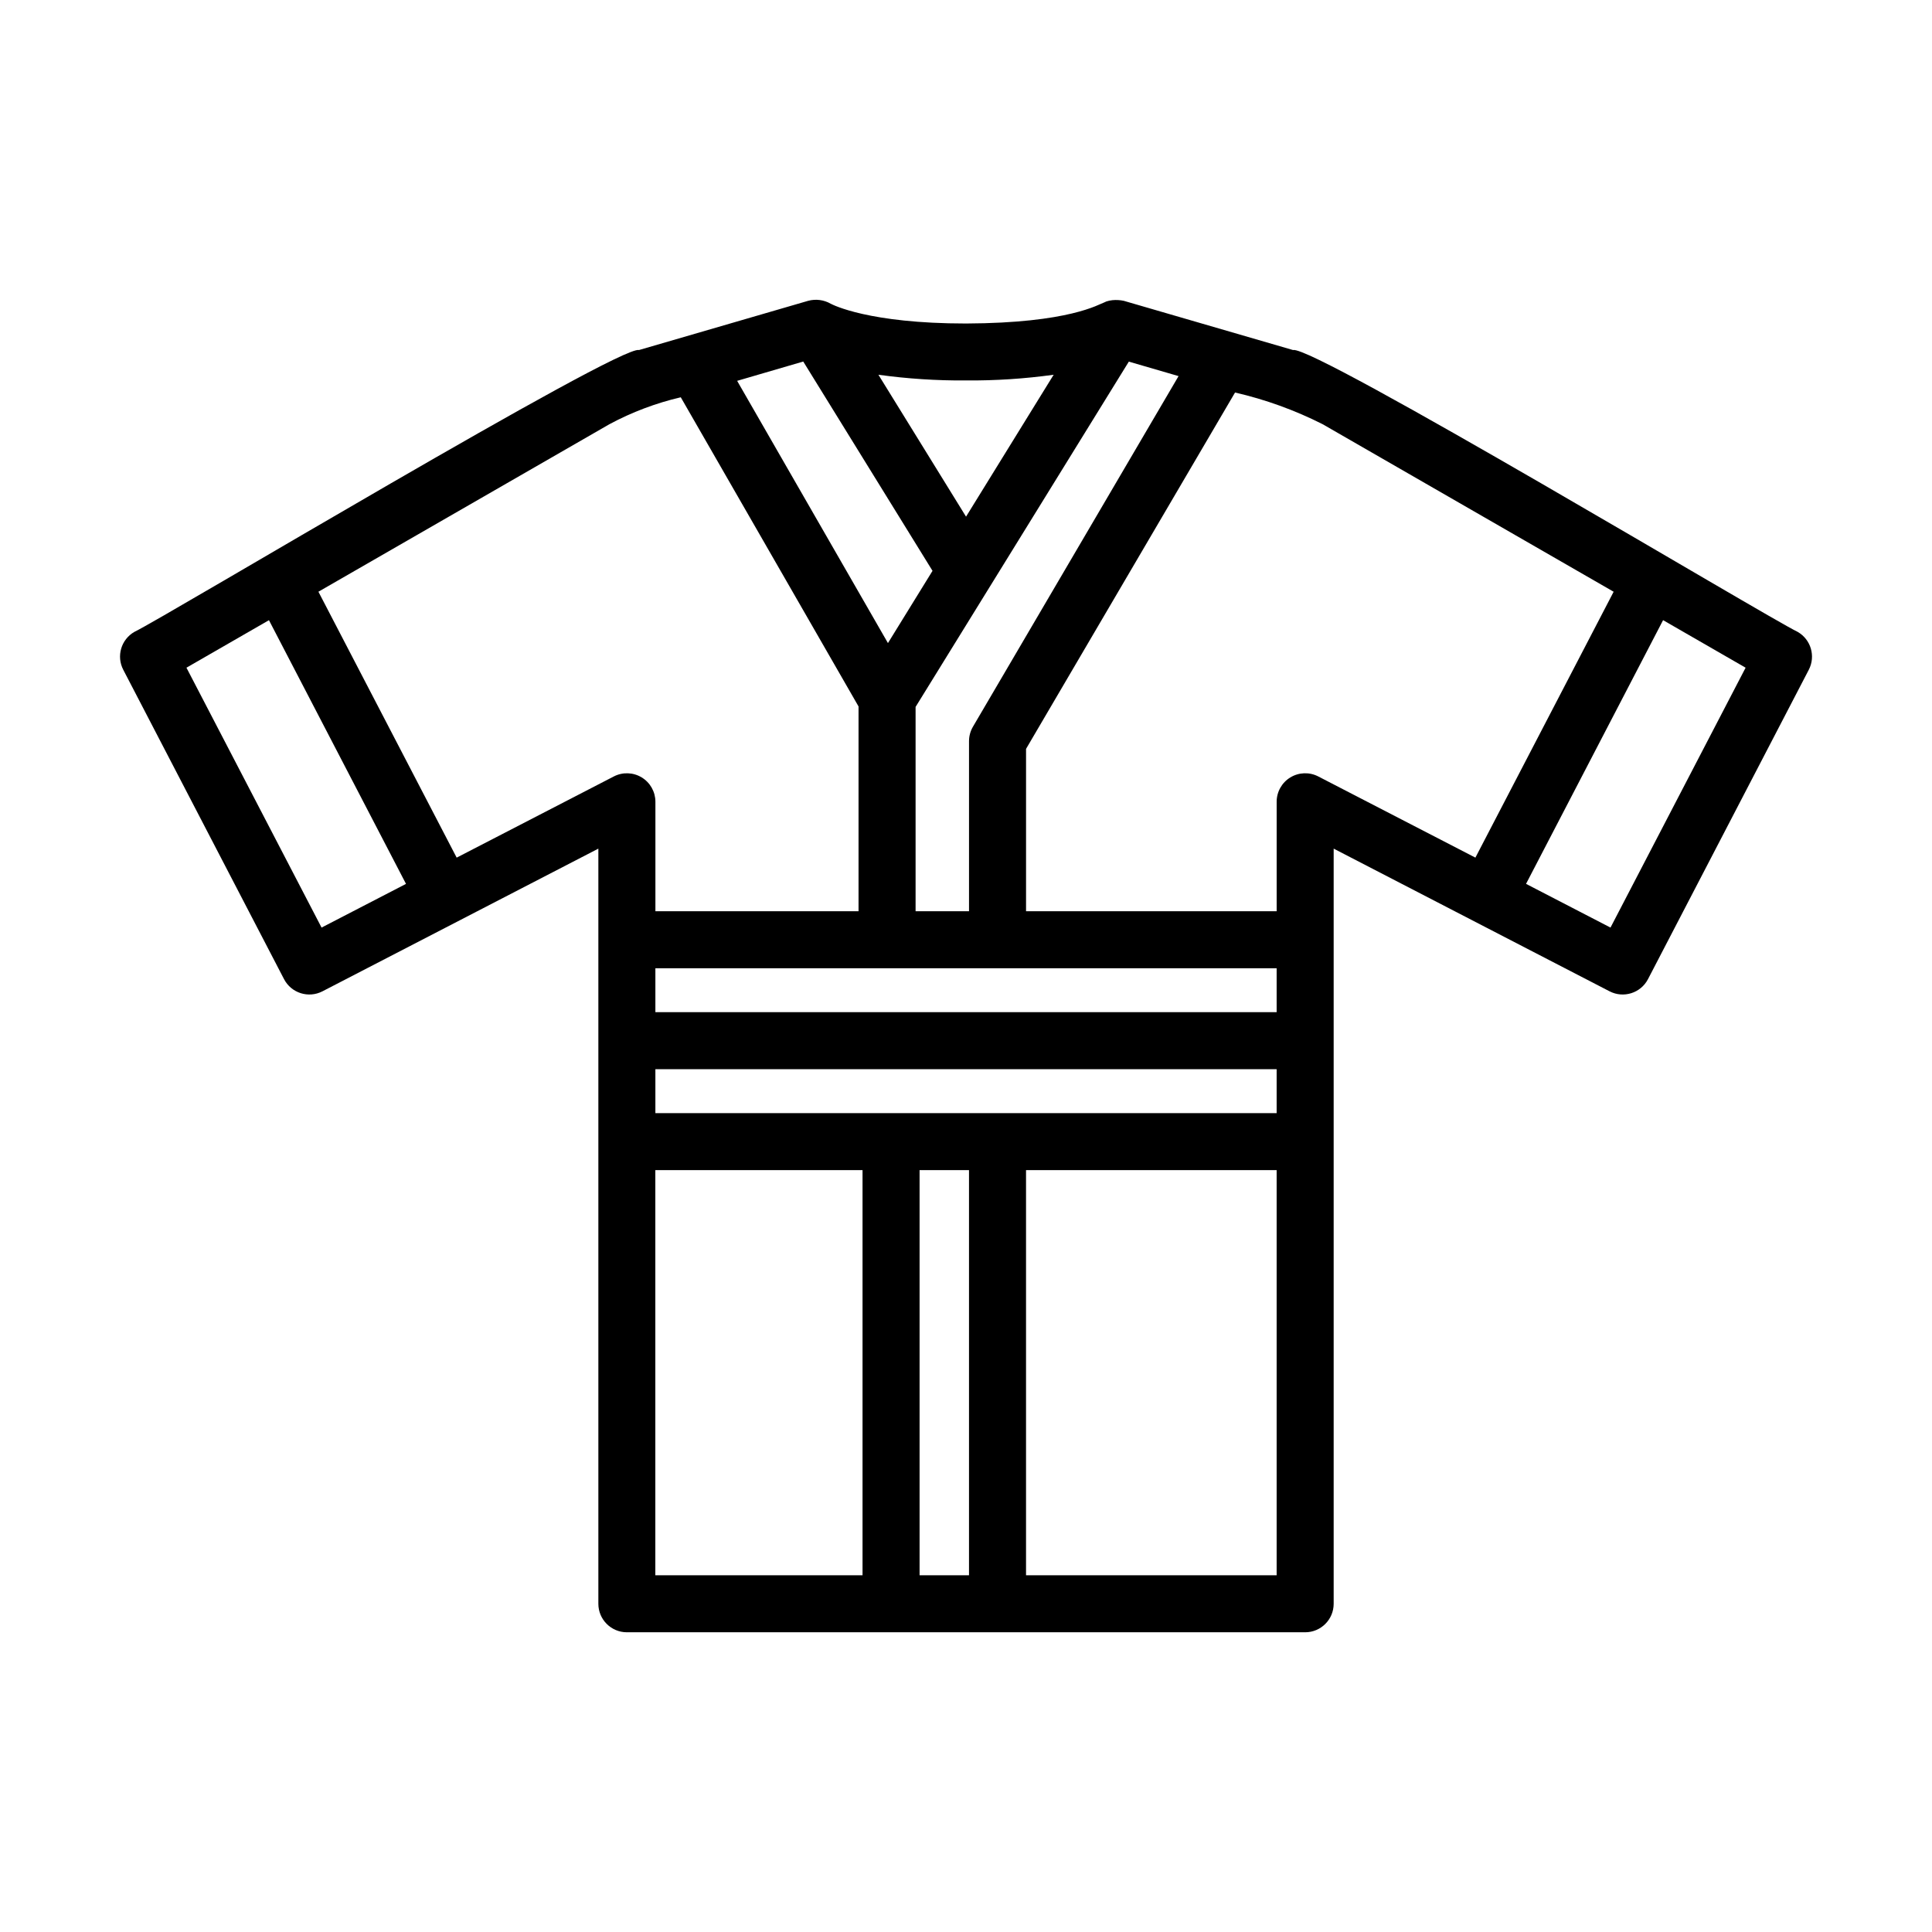 <?xml version="1.0" encoding="UTF-8"?>
<!-- Uploaded to: ICON Repo, www.iconrepo.com, Generator: ICON Repo Mixer Tools -->
<svg fill="#000000" width="800px" height="800px" version="1.1" viewBox="144 144 512 512" xmlns="http://www.w3.org/2000/svg">
 <path d="m219.27 403.48c1.922 3.699 6.477 5.144 10.18 3.231l73.121-37.816v200.12c0 4.172 3.383 7.555 7.559 7.555h179.75c4.172 0 7.555-3.383 7.555-7.555v-200.12l73.121 37.816h0.004c3.699 1.914 8.254 0.469 10.176-3.231l42.613-81.988c1.863-3.594 0.566-8.012-2.938-10.031-8.25-3.949-128.39-76.105-133.75-74.699l-44.84-13.039h0.004c-0.996-0.211-2.016-0.27-3.023-0.172-0.543 0.055-1.078 0.168-1.598 0.336-0.18 0.066-0.348 0.156-0.504 0.23-1.512 0.504-9.23 5.5-36.691 5.617-25.797 0-35.371-4.988-35.832-5.231v0.004c-1.82-1.051-3.984-1.336-6.016-0.785l-44.809 13.039c-5.133-1.512-125.81 70.914-133.75 74.699-3.508 2.019-4.805 6.438-2.938 10.031zm153.31 157.98h-54.914v-107.36h54.914zm28.215 0h-13.098v-107.36h13.098zm81.527 0h-66.414v-107.36h66.414zm0-122.47h-164.64v-11.637h164.64zm0-26.754-164.64 0.004v-11.641h164.64zm124.28-91.289-35.805 68.871-22.383-11.586 36.32-69.883zm-112.1-64.535 77.129 44.406-36.637 70.461-41.641-21.512c-2.344-1.211-5.144-1.113-7.398 0.258-2.254 1.367-3.629 3.816-3.629 6.453v29.008h-66.414v-43.023l55.387-94.441c8.043 1.852 15.836 4.668 23.203 8.391zm-51.352-16.578 13.18 3.836-54.492 92.918c-0.68 1.16-1.035 2.481-1.039 3.824v45.074h-14.16v-54.148zm-43.141 4.988c7.766 0.059 15.527-0.445 23.219-1.512l-23.219 37.609-23.223-37.609c7.695 1.066 15.453 1.57 23.223 1.512zm-43.141-5.012 34.258 55.469-11.812 19.145-39.965-69.496zm-51.352 16.602c5.957-3.199 12.309-5.594 18.895-7.129l47.109 81.934v54.27h-53.832v-29.008c0-2.637-1.375-5.086-3.629-6.453-2.25-1.371-5.055-1.469-7.398-0.258l-41.641 21.512-36.637-70.469zm-90.242 51.945 36.32 69.883-22.379 11.578-35.805-68.871z"/>
</svg>